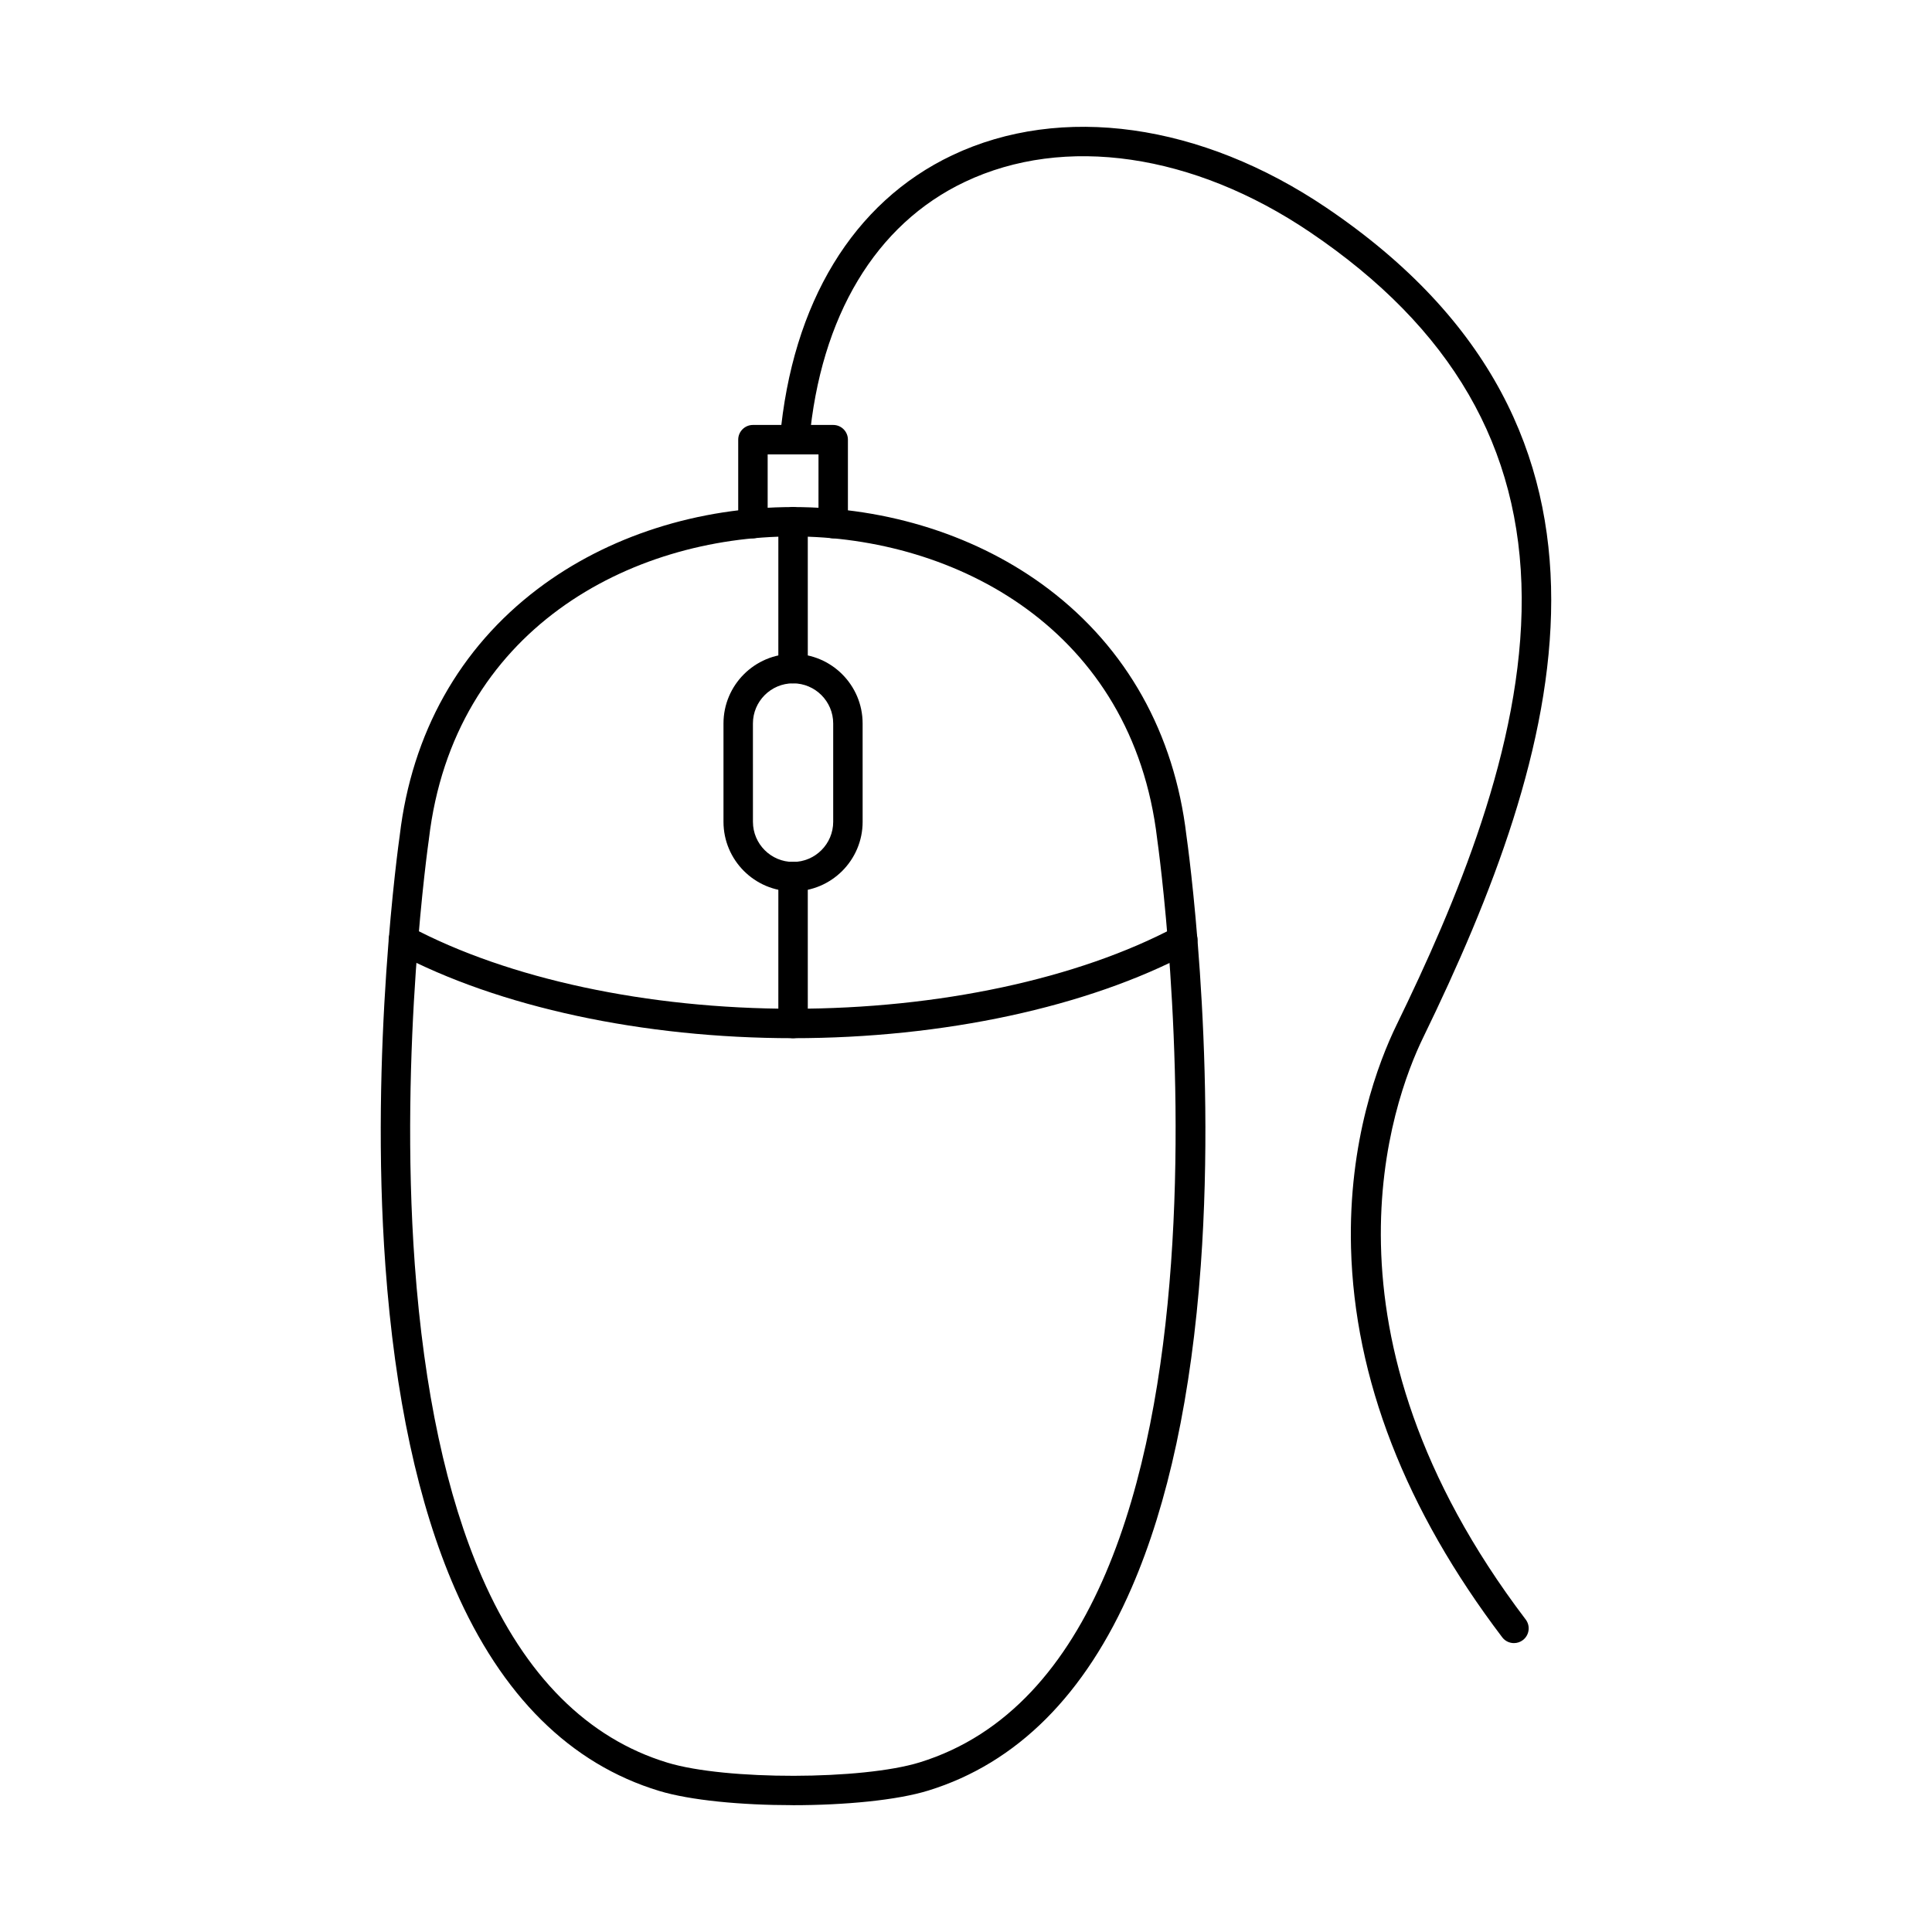 <?xml version="1.0" encoding="UTF-8"?>
<!-- Uploaded to: SVG Find, www.svgfind.com, Generator: SVG Find Mixer Tools -->
<svg fill="#000000" width="800px" height="800px" version="1.1" viewBox="144 144 512 512" xmlns="http://www.w3.org/2000/svg">
 <g fill-rule="evenodd">
  <path d="m320.94 611.14c15.359 4.664 51.574 4.613 66.812-0.102 93.355-28.859 63.238-242.45 62.922-244.61 0-0.039-0.012-0.07-0.012-0.113-6.519-55.363-53.16-80.152-96.496-80.152-43.32 0-89.973 24.785-96.496 80.152 0.004 0.039-0.012 0.07-0.012 0.113-0.082 0.547-7.914 55.172-3.738 112.62 2.441 33.523 8.422 61.398 17.785 82.863 11.449 26.23 28.008 42.797 49.227 49.227zm33.121 11.246c-13.562 0-27.086-1.262-35.383-3.777h0.004c-23.52-7.133-41.734-25.172-54.137-53.625-9.719-22.297-15.91-51.059-18.406-85.484-4.164-57.445 3.504-112.05 3.801-114.14 3.199-27.031 15.848-49.602 36.57-65.297 18.477-13.988 42.512-21.688 67.664-21.688 25.156 0 49.188 7.699 67.664 21.688 20.734 15.695 33.371 38.266 36.57 65.297 0.305 2.094 7.945 56.562 3.82 113.93-2.477 34.375-8.633 63.113-18.305 85.414-12.328 28.465-30.465 46.566-53.871 53.801-8.367 2.59-22.195 3.891-35.988 3.891z"/>
  <path d="m354.17 419.13c-39.77 0-78.078-8.25-105.11-22.633-1.898-1.004-2.621-3.371-1.605-5.273 1.008-1.91 3.371-2.621 5.273-1.613 25.938 13.805 62.91 21.719 101.44 21.719s75.508-7.914 101.45-21.719c1.902-1.008 4.266-0.285 5.273 1.613 1.02 1.898 0.293 4.266-1.605 5.273-27.031 14.383-65.34 22.633-105.11 22.633z"/>
  <path d="m354.17 325.09c-2.152 0-3.902-1.746-3.902-3.902l0.004-38.918c0-2.152 1.746-3.902 3.898-3.902s3.902 1.746 3.902 3.902l0.004 38.918c0 2.152-1.75 3.902-3.902 3.902z"/>
  <path d="m354.17 419.13c-2.152 0-3.902-1.746-3.902-3.902l0.004-38.918c0-2.152 1.746-3.902 3.898-3.902s3.902 1.746 3.902 3.902l0.004 38.918c0 2.152-1.75 3.902-3.902 3.902z"/>
  <path d="m354.17 325.09c-5.859 0-10.637 4.773-10.637 10.637l0.004 26.059c0 5.859 4.769 10.637 10.633 10.637 5.867 0 10.637-4.773 10.637-10.637v-26.059c0-5.859-4.777-10.637-10.637-10.637zm0 55.129c-10.168 0-18.438-8.27-18.438-18.438v-26.059c0-10.16 8.266-18.438 18.434-18.438 10.172 0 18.438 8.277 18.438 18.438l0.004 26.059c0 10.168-8.273 18.438-18.441 18.438z"/>
  <path d="m545.22 579.44c-1.18 0-2.352-0.527-3.113-1.535-25.676-33.828-39.16-68.551-40.074-103.21-0.738-28.312 7.262-49.199 12.098-59.133 15.547-31.938 33.359-73.66 33.137-113.24-0.234-39.781-18.578-71.445-56.105-96.801-30.887-20.875-65.094-25.855-91.488-13.309-23.609 11.203-38.238 35.594-41.215 68.66-0.191 2.144-2.082 3.727-4.227 3.535-2.152-0.191-3.738-2.094-3.535-4.234 3.223-35.93 19.422-62.566 45.621-75.012 28.922-13.734 66-8.543 99.207 13.898 87.973 59.449 62.324 144.52 25.621 219.91-8.234 16.922-30.637 78.078 27.176 154.21 1.301 1.715 0.965 4.164-0.75 5.465-0.707 0.539-1.535 0.793-2.356 0.793z"/>
  <path d="m364.81 286.66c-2.152 0-3.902-1.746-3.902-3.902l0.004-18.336h-13.473v18.336c0 2.152-1.75 3.902-3.902 3.902-2.148 0-3.902-1.746-3.902-3.902v-22.238c0-2.152 1.746-3.902 3.902-3.902h21.273c2.152 0 3.898 1.746 3.898 3.902v22.238c0 2.152-1.75 3.902-3.898 3.902z"/>
 </g>
</svg>